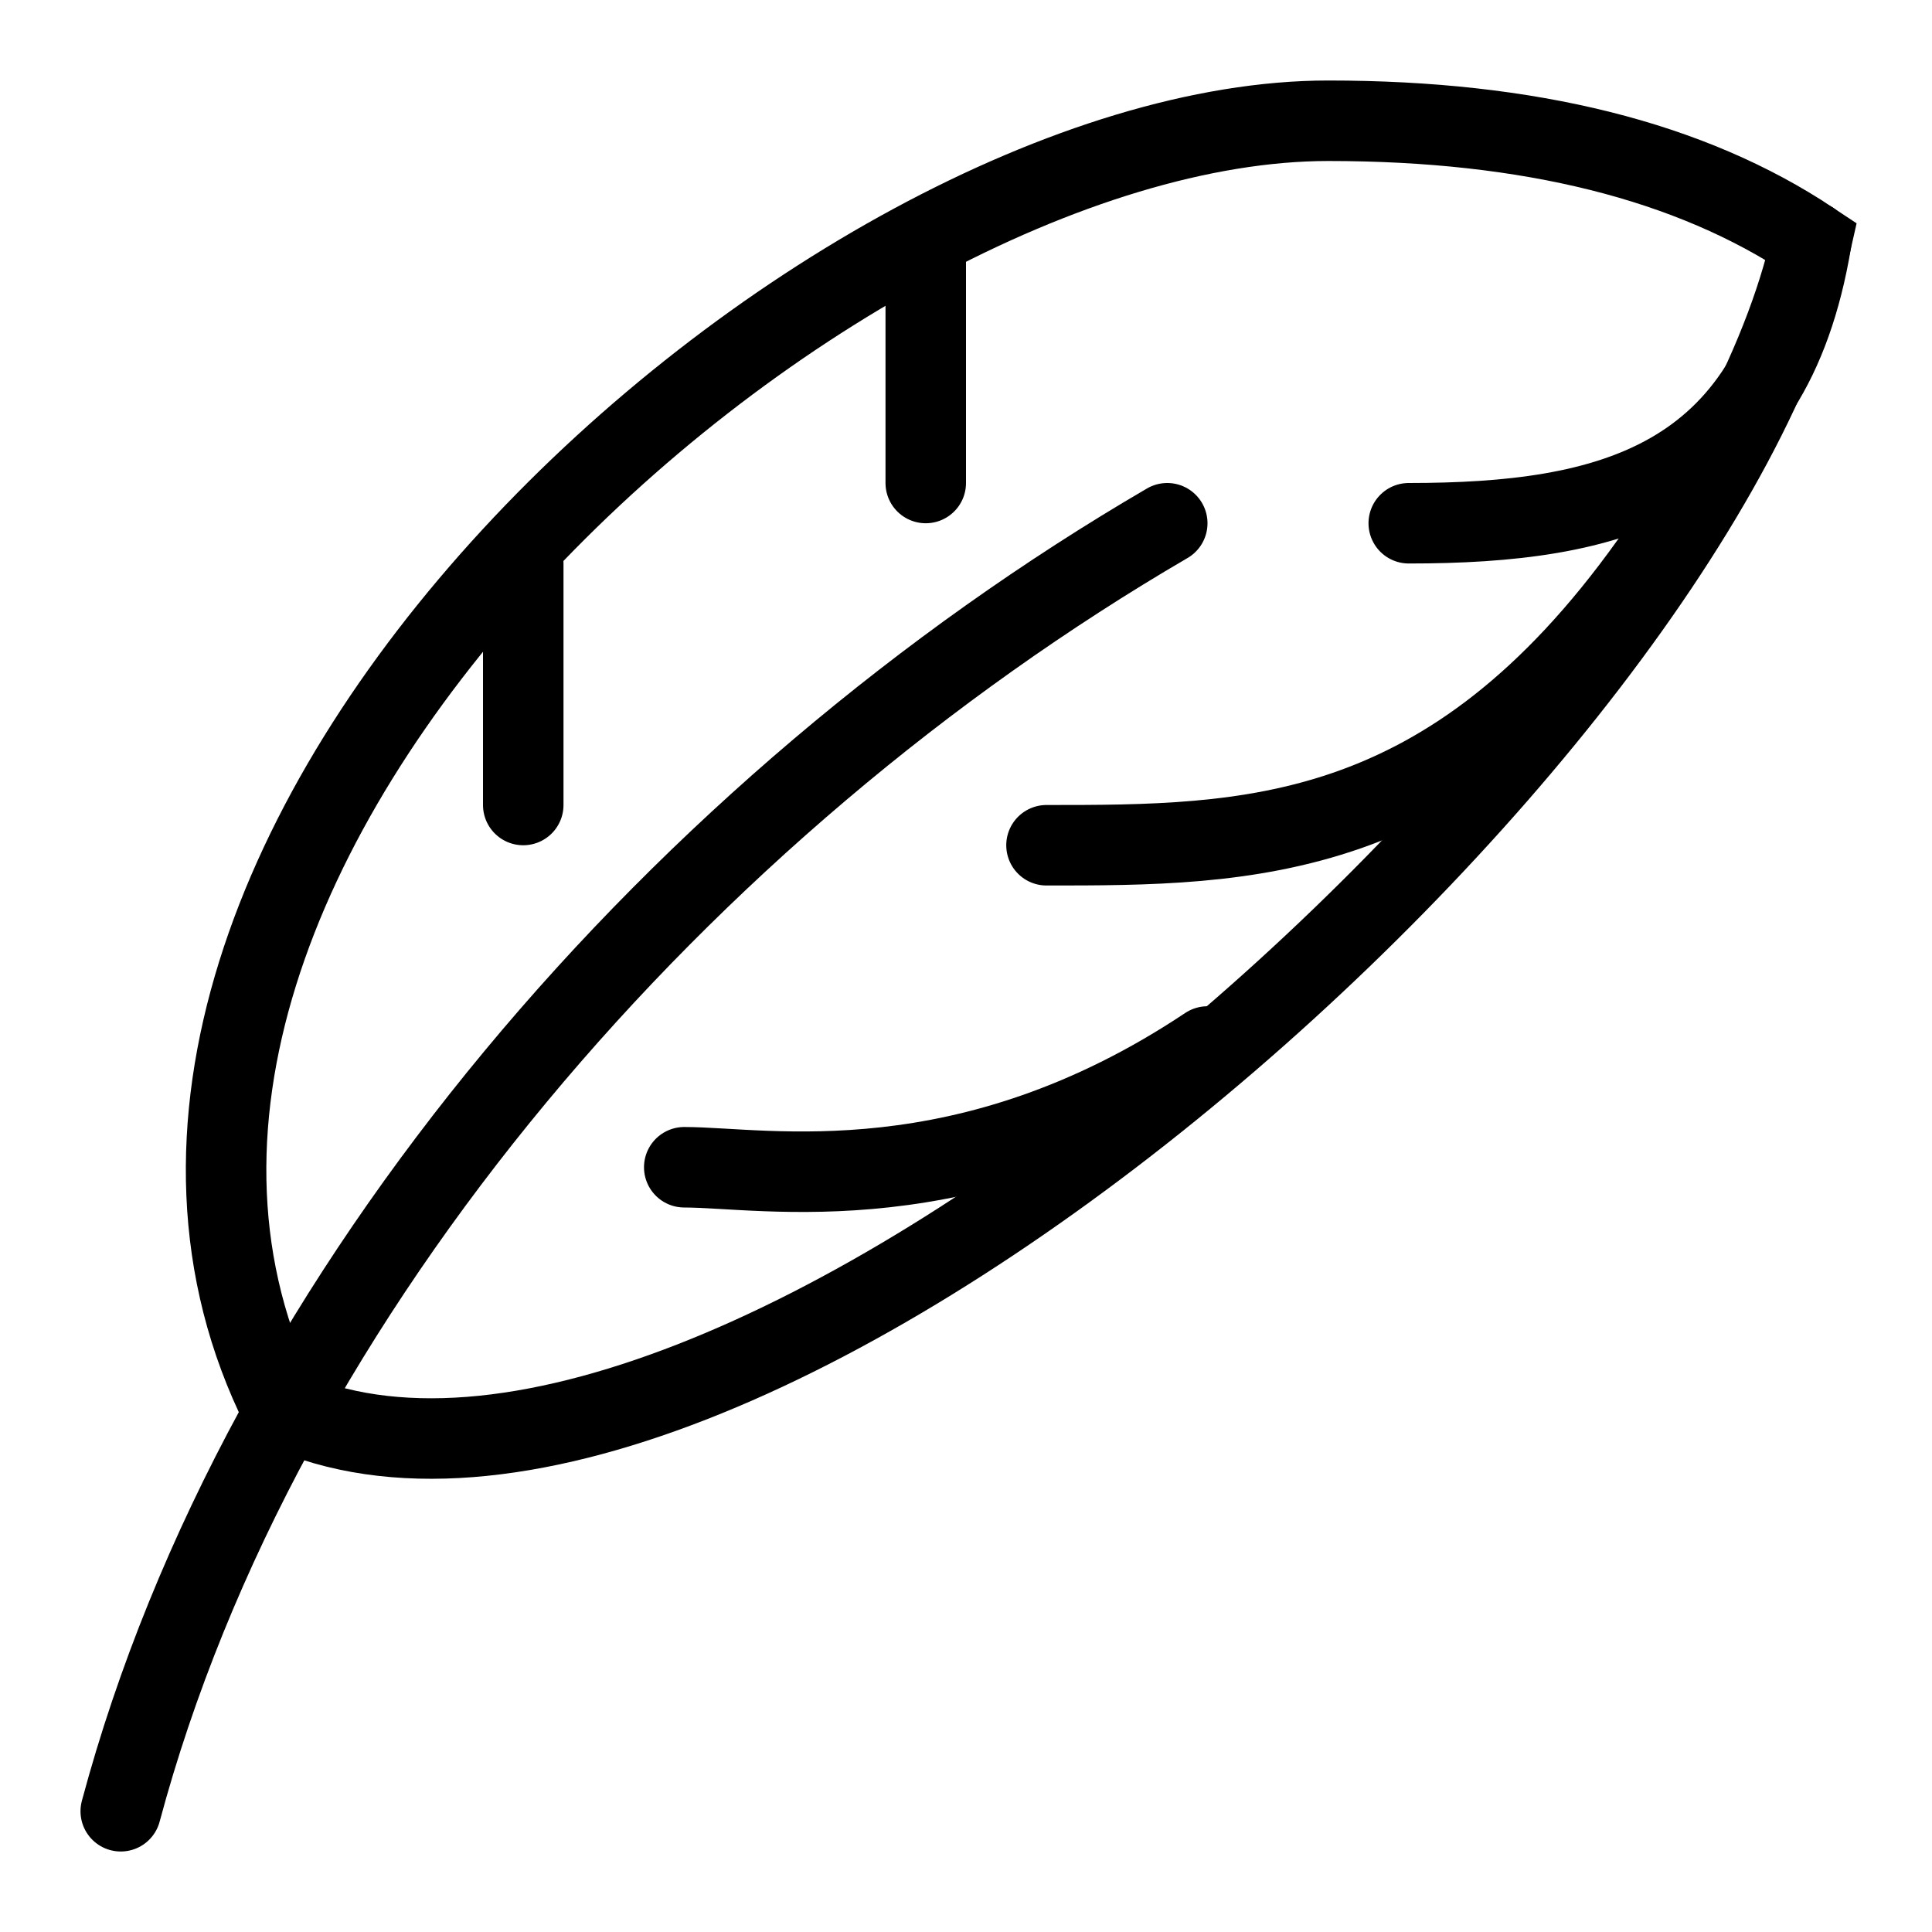 <svg width="24" height="24" viewBox="0 0 24 24" fill="none" xmlns="http://www.w3.org/2000/svg">
<path d="M22.501 3C21.001 2 19.001 1.5 16.501 1.5C10.234 1.5 0.061 10.611 3.501 17.5C9.001 20 21.114 9.241 22.501 3Z" stroke="black" stroke-linecap="round"/>
<path d="M1.5 22.5C3.242 16 8.5 10 14.5 6.5" stroke="black" stroke-linecap="round"/>
<path d="M11.5 6V3M17.5 6.5C20 6.5 22 6 22.5 3M6.5 10V7M13 10.5C15.5 10.5 18 10.5 20.5 7M8.5 14.5C9.5 14.5 12 15 15 13" stroke="black" stroke-linecap="round"/>
</svg>

